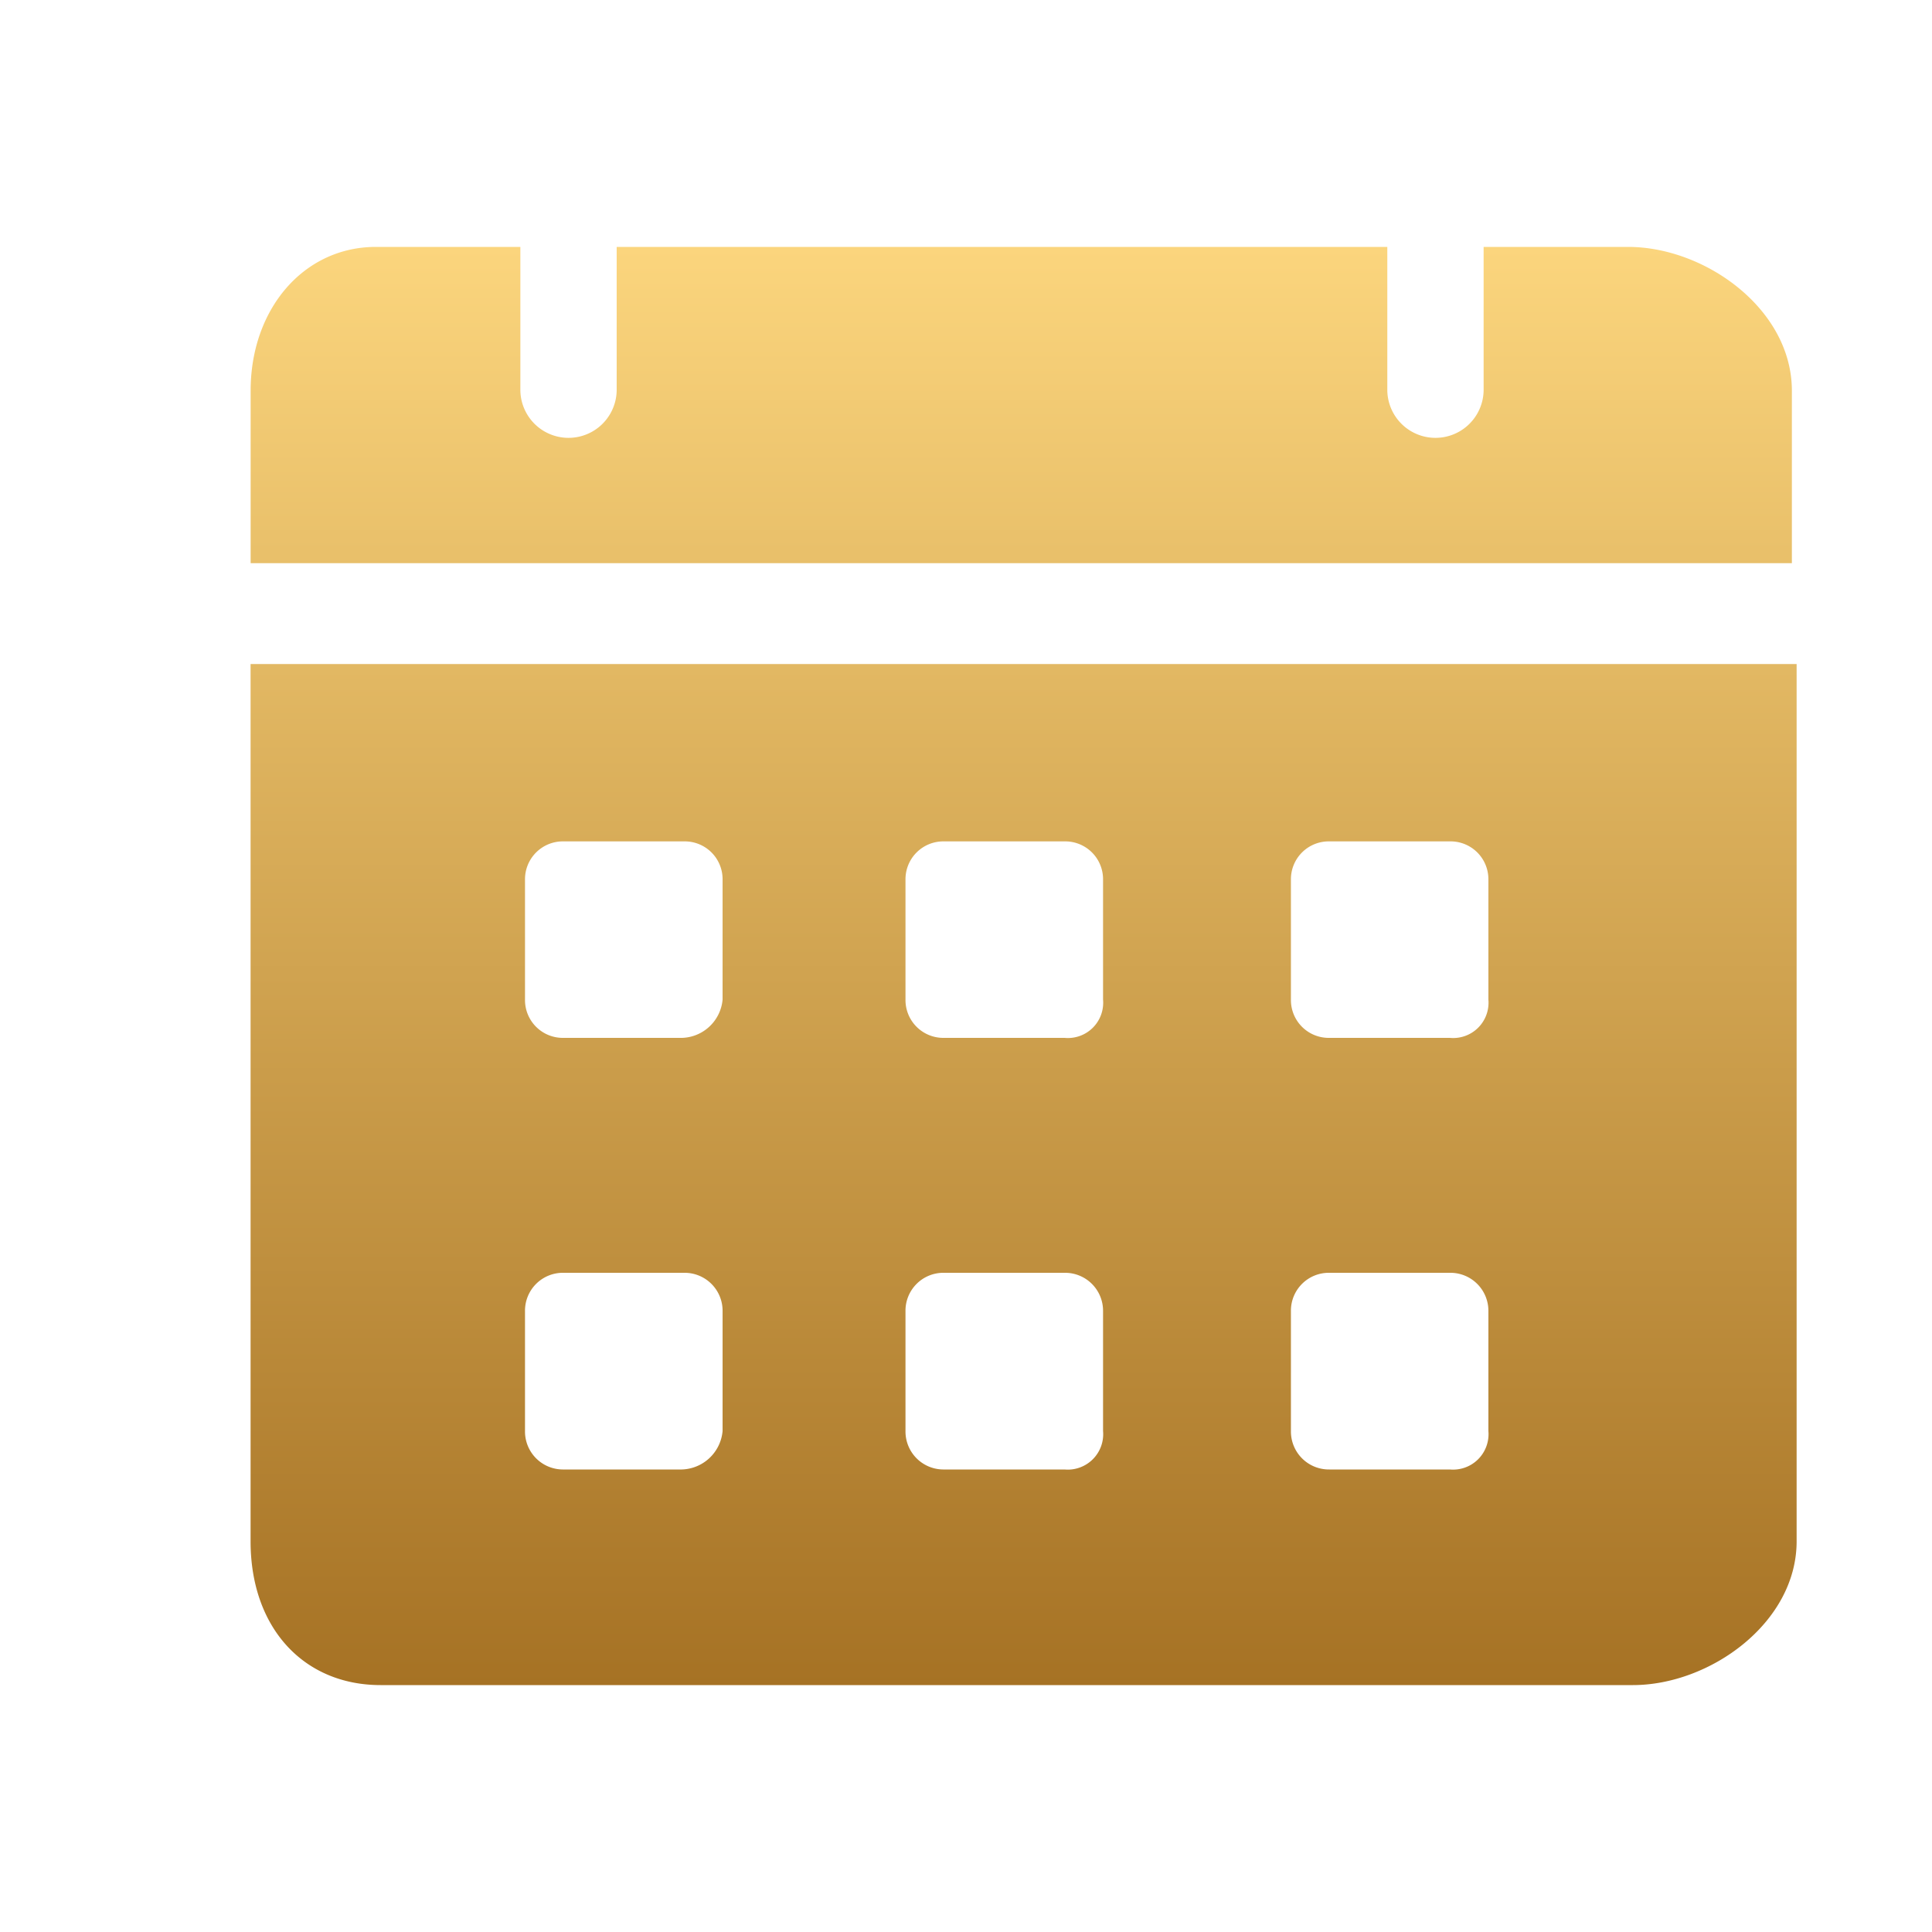 <svg id="icon_04.svg" xmlns="http://www.w3.org/2000/svg" xmlns:xlink="http://www.w3.org/1999/xlink" width="100" height="100" viewBox="0 0 100 100">
  <defs>
    <style>
      .cls-1 {
        fill: none;
      }

      .cls-2 {
        fill-rule: evenodd;
        fill: url(#linear-gradient);
      }
    </style>
    <linearGradient id="linear-gradient" x1="338.985" y1="2402.22" x2="338.985" y2="2327.78" gradientUnits="userSpaceOnUse">
      <stop offset="0" stop-color="#a67224"/>
      <stop offset="1" stop-color="#fbd57d"/>
    </linearGradient>
  </defs>
  <rect id="長方形_678_のコピー_3" data-name="長方形 678 のコピー 3" class="cls-1" width="100" height="100"/>
  <path id="_4" data-name="4" class="cls-2" d="M370.27,2327.78h-7.478v7.44a2.493,2.493,0,0,1-4.985,0v-7.44H317.919v7.44a2.493,2.493,0,0,1-4.985,0v-7.44h-7.479c-3.739,0-6.482,3.22-6.482,7.44v8.93h79.774v-8.93C378.747,2331,374.26,2327.78,370.27,2327.78Zm-71.3,21.59v45.41c0,4.47,2.743,7.44,6.731,7.44h64.817c3.987,0,8.475-3.22,8.475-7.44v-45.41H298.973Zm22.187,41.69h-5.983a1.967,1.967,0,0,1-2-1.99v-6.2a1.962,1.962,0,0,1,2-1.99h6.233a1.966,1.966,0,0,1,1.994,1.99v6.2a2.184,2.184,0,0,1-2.244,1.99h0Zm0-22.34h-5.983a1.958,1.958,0,0,1-2-1.98v-6.21a1.96,1.96,0,0,1,2-1.98h6.233a1.958,1.958,0,0,1,1.994,1.98v6.21a2.176,2.176,0,0,1-2.244,1.98h0Zm19.944,22.34h-6.233a1.967,1.967,0,0,1-2-1.99v-6.2a1.962,1.962,0,0,1,2-1.99H341.1a1.966,1.966,0,0,1,1.994,1.99v6.2A1.834,1.834,0,0,1,341.1,2391.06Zm0-22.34h-6.233a1.959,1.959,0,0,1-2-1.98v-6.21a1.96,1.96,0,0,1,2-1.98H341.1a1.958,1.958,0,0,1,1.994,1.98v6.21A1.827,1.827,0,0,1,341.1,2368.72Zm19.943,22.34h-6.233a1.966,1.966,0,0,1-1.993-1.99v-6.2a1.96,1.96,0,0,1,1.993-1.99h6.233a1.967,1.967,0,0,1,1.995,1.99v6.2A1.835,1.835,0,0,1,361.047,2391.06Zm0-22.34h-6.233a1.957,1.957,0,0,1-1.993-1.98v-6.21a1.958,1.958,0,0,1,1.993-1.98h6.233a1.958,1.958,0,0,1,1.995,1.98v6.21A1.828,1.828,0,0,1,361.047,2368.72Z" transform="translate(-286 -2315)"/>
</svg>
